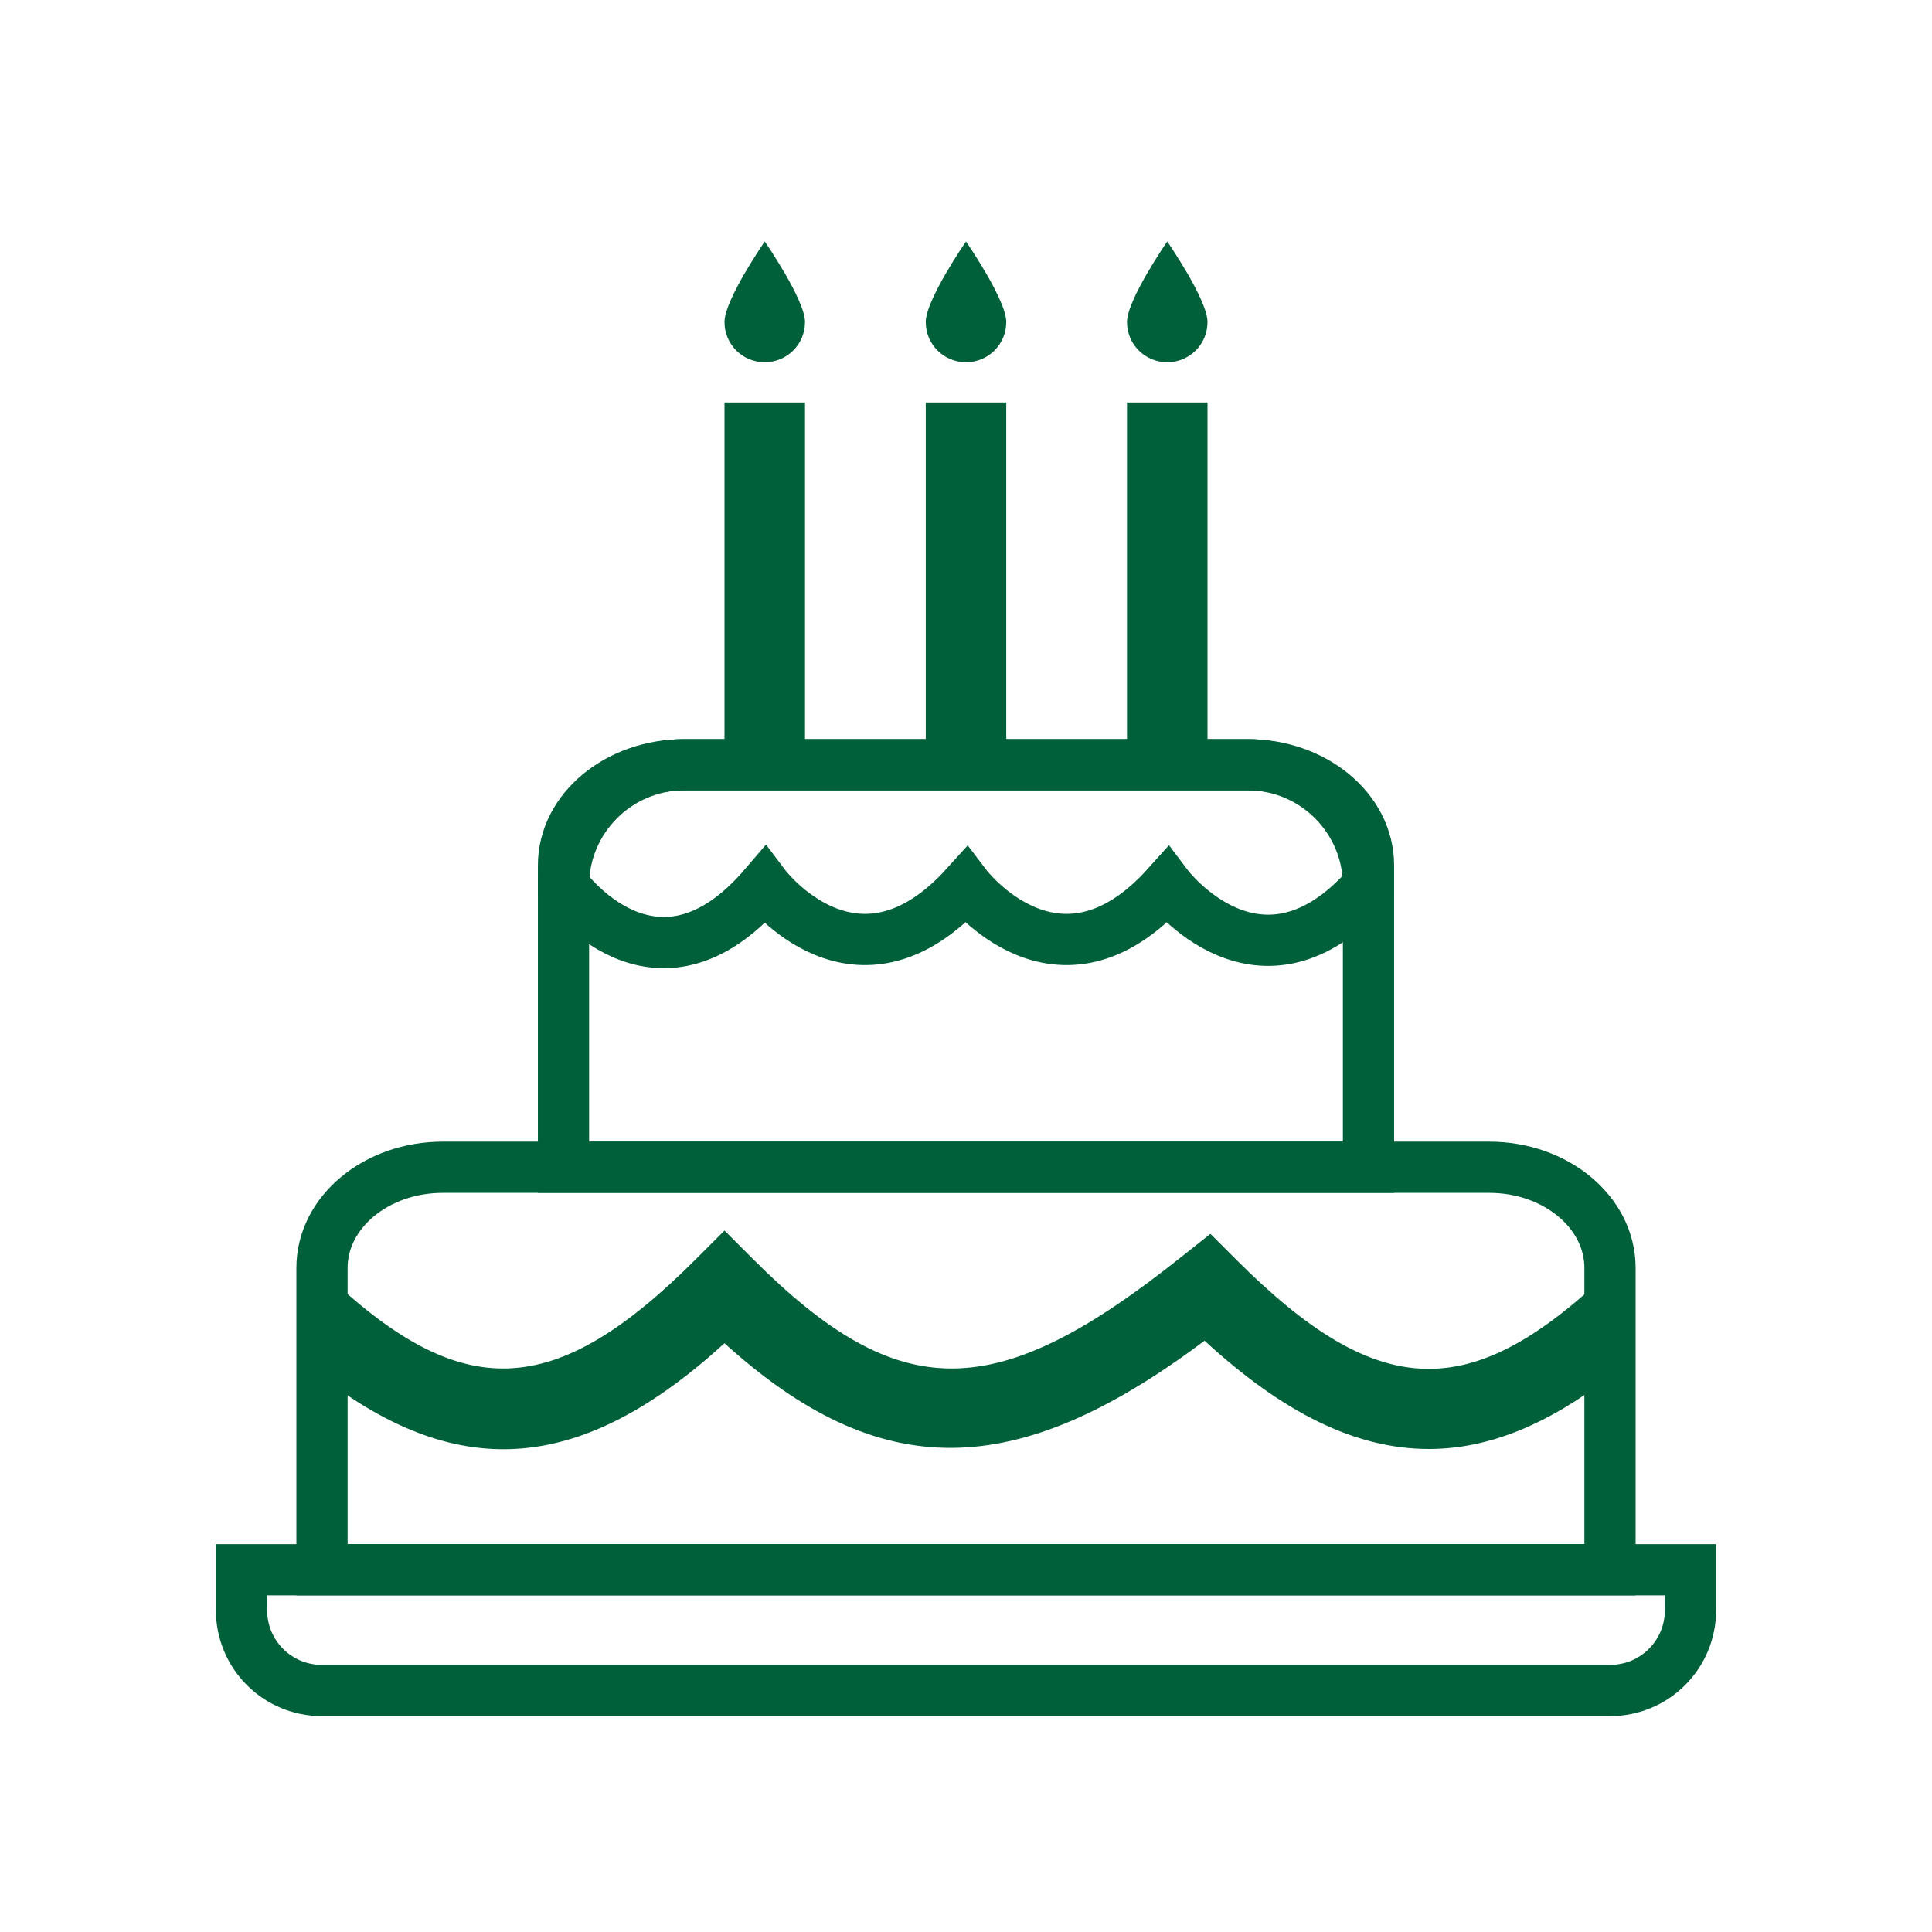 <?xml version="1.0" encoding="utf-8"?>
<!-- Generator: Adobe Illustrator 22.1.0, SVG Export Plug-In . SVG Version: 6.00 Build 0)  -->
<svg version="1.1" id="Capa_1" xmlns="http://www.w3.org/2000/svg" xmlns:xlink="http://www.w3.org/1999/xlink" x="0px" y="0px"
	 viewBox="0 0 528 528" style="enable-background:new 0 0 528 528;" xml:space="preserve">
<style type="text/css">
	.st0{fill:#006039;}
	.st1{fill:none;stroke:#006039;stroke-width:14;stroke-miterlimit:10;}
</style>
<path class="st0" d="M198,110h22v92.9h-22V110z M308,110h22v92.9h-22V110z M253,110h22v92.9h-22V110z"/>
<path class="st0" d="M198,88c0-6.1,11-22,11-22s11,15.9,11,22c0,6.1-4.9,11-11,11S198,94.1,198,88z M253,88c0-6.1,11-22,11-22
	s11,15.9,11,22c0,6.1-4.9,11-11,11S253,94.1,253,88z M308,88c0-6.1,11-22,11-22s11,15.9,11,22c0,6.1-4.9,11-11,11S308,94.1,308,88z"
	/>
<path class="st1" d="M374,319v-82.5c0-15.2-14.8-27.5-33-27.5H187c-18.2,0-33,12.3-33,27.5V319H374z"/>
<path class="st1" d="M341,209H187c-18.2,0-33,14.8-33,33c0,0,25,35.1,55,0c0,0,25,33.2,55,0c0,0,25.2,33.2,55,0c0,0,25.4,33.7,55,0
	C374,223.8,359.2,209,341,209z"/>
<path class="st1" d="M440,429v-82.5c0-15.2-14.8-27.5-33-27.5H121c-18.2,0-33,12.3-33,27.5V429H440z"/>
<path class="st1" d="M66,429v11c0,12.2,9.8,22,22,22h352c12.2,0,22-9.8,22-22v-11H66z"/>
<path class="st0" d="M337.8,344.2l-7-7l-7.7,6.1c-50.9,40.7-77.2,40.9-117.3,0.8l-7.8-7.8l-7.8,7.8c-38.7,38.7-64,39.8-101.8,3.5
	c-0.2,1.4-0.4,2.8-0.4,4.3v24.4c37.8,29.1,71.3,26.1,110-9.2c42.4,38.4,79.5,38.1,131.2-0.7c21.5,19.8,41.4,29.6,61.3,29.6
	c16.2,0,32.4-6.6,49.5-19.8V352c0-1.5-0.2-2.9-0.4-4.3C401.7,384,376.5,382.9,337.8,344.2L337.8,344.2z"/>
</svg>
